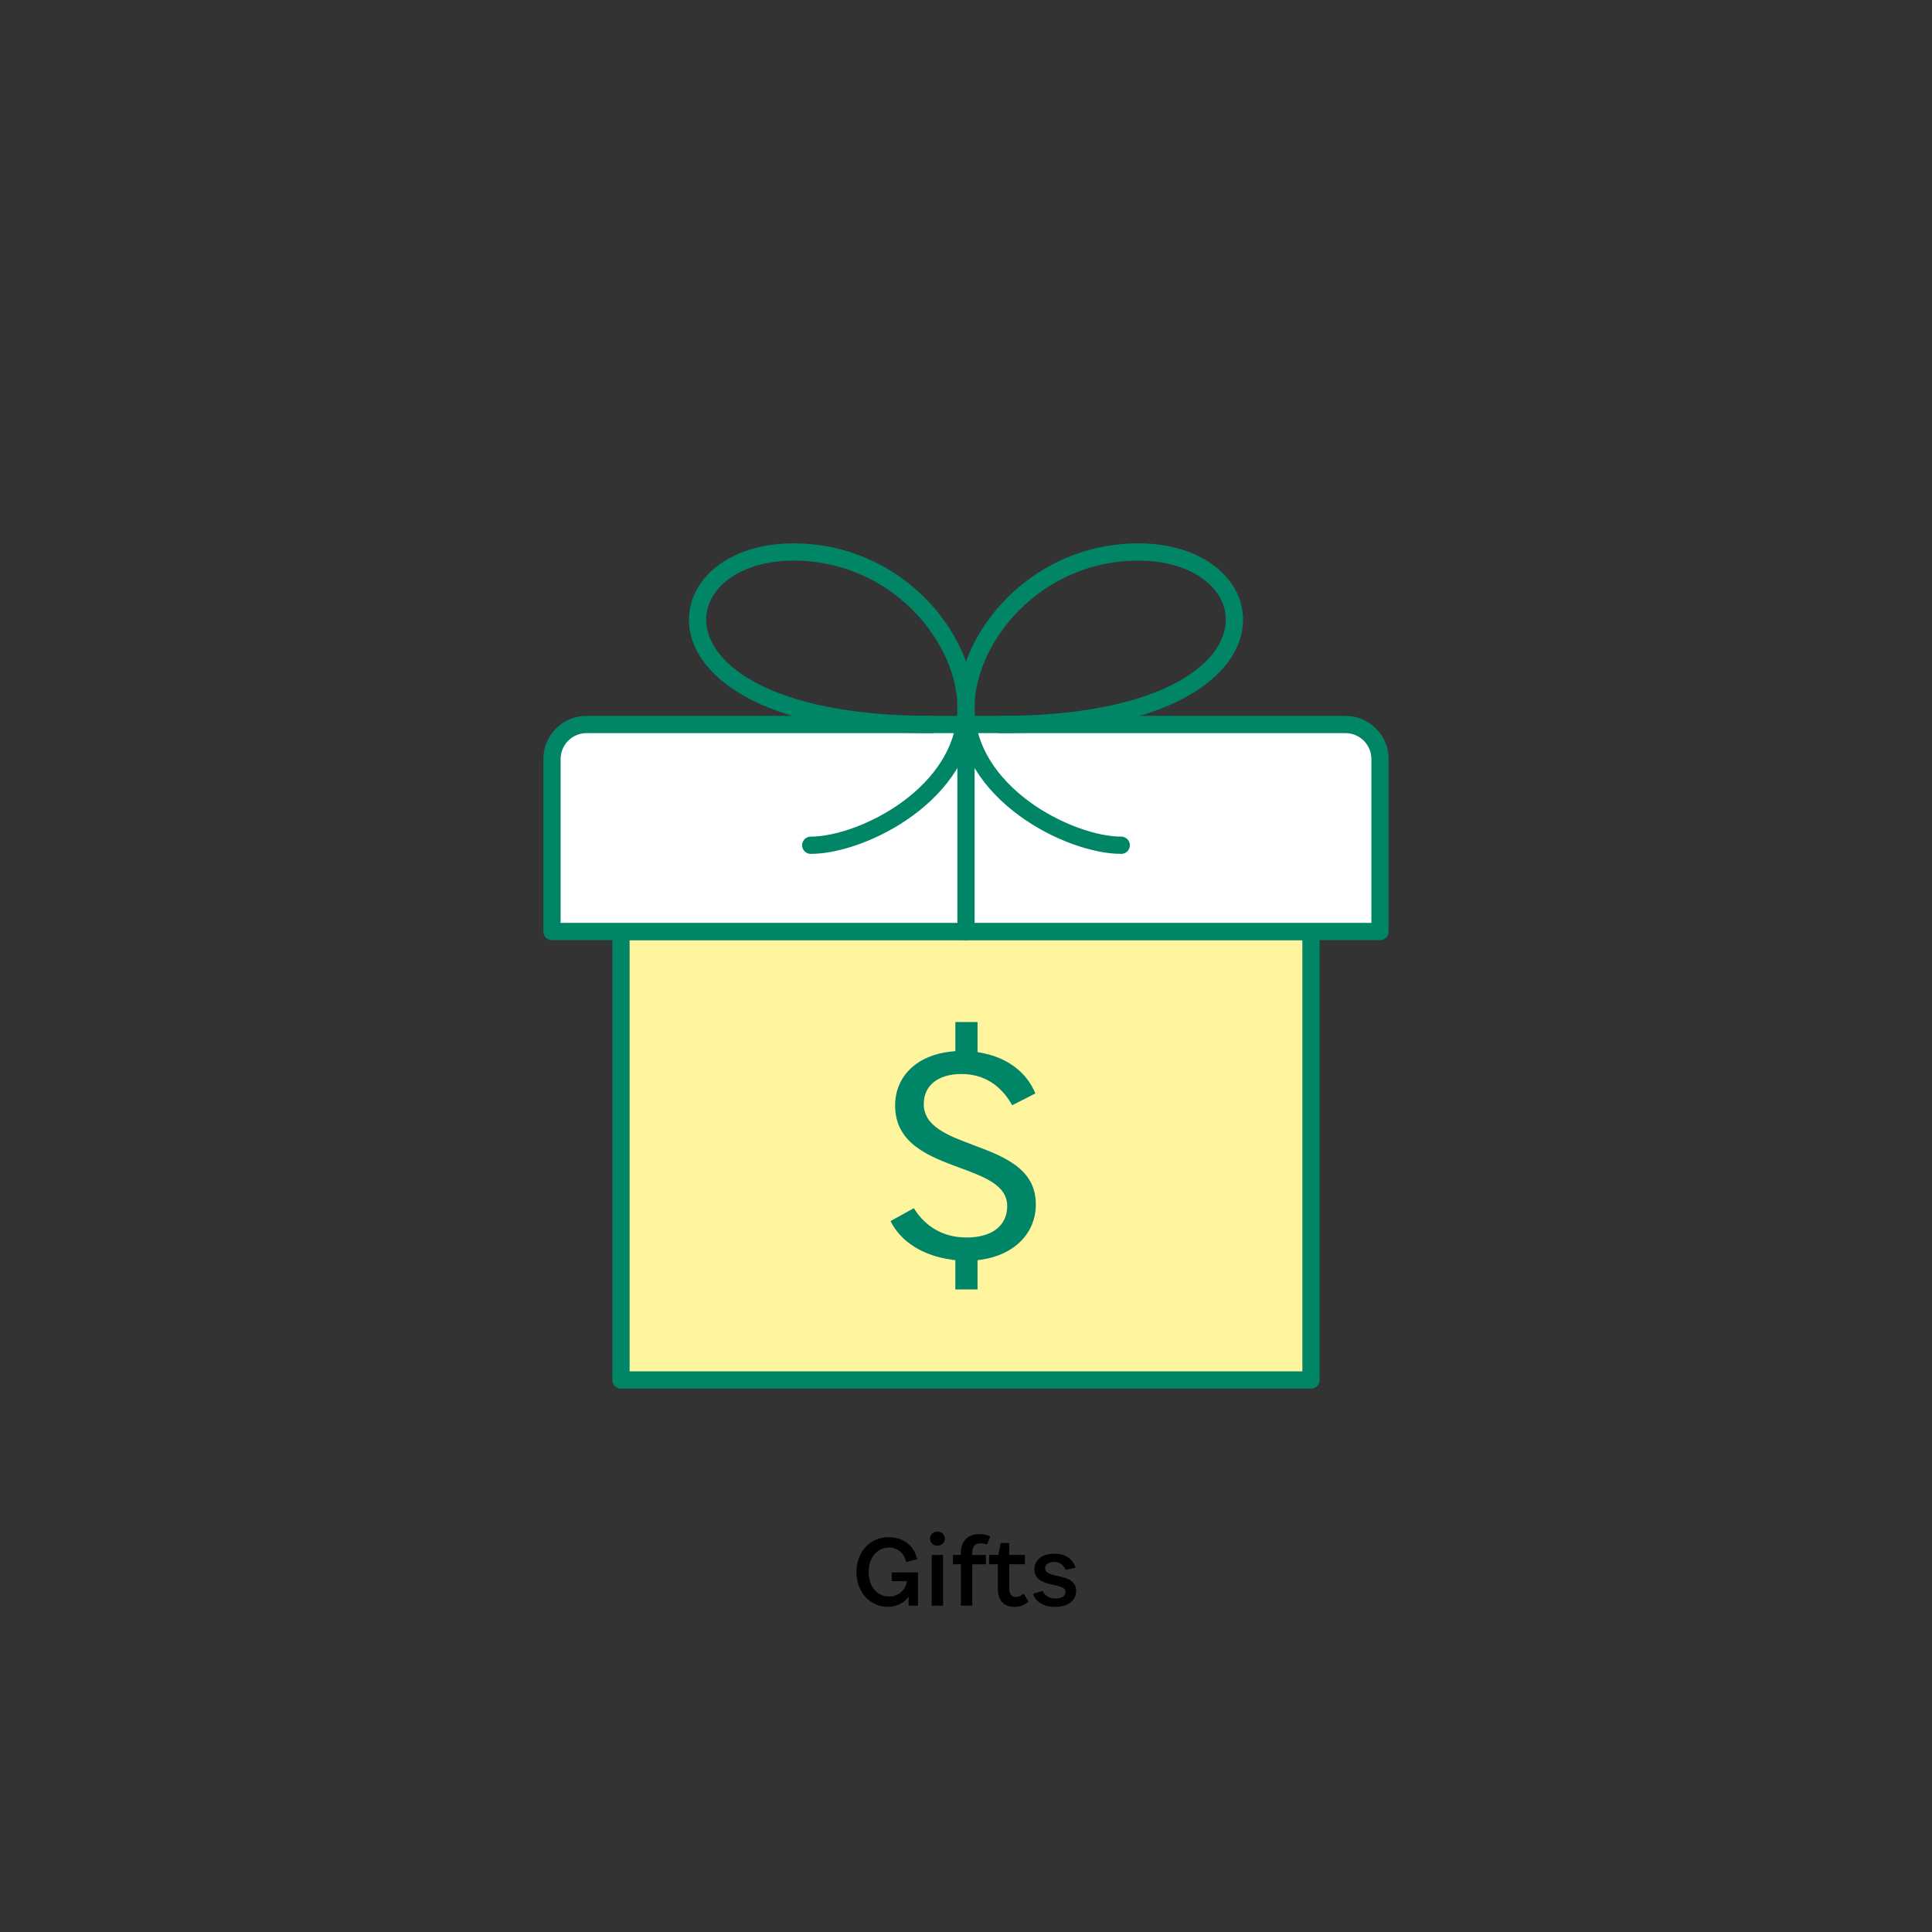 <?xml version="1.0" encoding="UTF-8"?>
<svg xmlns="http://www.w3.org/2000/svg" id="Layer_1" data-name="Layer 1" viewBox="0 0 112 112">
  <rect x="0" y="0" width="112" height="112" fill="#333333" stroke="none"/>
  <defs>
    <style>
      .cls-1 {
        fill: #fff;
      }

      .cls-1, .cls-2, .cls-3 {
        stroke: #008566;
        stroke-linecap: round;
        stroke-linejoin: round;
      }

      .cls-2 {
        fill: #fff59e;
      }

      .cls-3 {
        fill: none;
      }

      .cls-4, .cls-5 {
        stroke-width: 0px;
      }

      .cls-5 {
        fill: #008566;
      }
    </style>
  </defs>
  <g>
    <rect class="cls-2" x="36" y="54" width="40" height="26"></rect>
    <path class="cls-1" d="m34,42h44c1.104,0,2,.896,2,2v10h-48v-10c0-1.104.896-2,2-2Z"></path>
    <line class="cls-3" x1="56" y1="42" x2="56" y2="54"></line>
    <g>
      <path class="cls-3" d="m54,42c-17,0-16-10-8-10,6,0,10,5,10,9,0,5-6,8-9,8"></path>
      <path class="cls-3" d="m58,42c17,0,16-10,8-10-6,0-10,5-10,9,0,5,6,8,9,8"></path>
    </g>
    <path class="cls-5" d="m53.552,63.995c0-1.07.837-1.734,2.184-1.734,1.268,0,2.28.625,2.942,1.812l1.344-.686c-.519-1.244-1.628-2.078-3.148-2.358l-.205-.038v-1.741h-1.285v1.686l-.226.022c-1.984.195-3.267,1.424-3.267,3.132,0,2.225,2.002,2.963,3.768,3.615,1.404.518,2.73,1.007,2.73,2.206,0,1.145-.88,1.828-2.355,1.828-1.31,0-2.363-.586-3.058-1.698l-1.351.747c.591,1.195,1.868,2.005,3.542,2.237l.216.03v1.696h1.285v-1.695l.214-.031c1.923-.276,3.166-1.535,3.166-3.207,0-2.077-1.851-2.772-3.641-3.445-1.469-.552-2.857-1.073-2.857-2.378Z"></path>
  </g>
  <g>
    <path class="cls-4" d="m52.672,92.559c-.282.39-.726.594-1.199.594-1.026,0-1.823-.846-1.823-2.021s.804-2.021,1.841-2.021c.863,0,1.493.468,1.679,1.283l-.642.156c-.096-.492-.474-.834-1.007-.834-.63,0-1.164.534-1.164,1.415s.522,1.422,1.176,1.422c.474,0,.941-.288,1.043-.888h-.881v-.51h1.522v1.925h-.545v-.521Z"></path>
    <path class="cls-4" d="m53.915,89.195c0-.229.192-.408.426-.408.24,0,.432.18.432.408s-.191.414-.432.414c-.233,0-.426-.187-.426-.414Zm.756,3.886h-.66v-2.938h.66v2.938Z"></path>
    <path class="cls-4" d="m56.363,90.682v2.398h-.659v-2.398h-.462v-.54h.462v-.132c0-.708.449-1.08,1.073-1.08.239,0,.462.055.63.139l-.192.468c-.114-.042-.264-.066-.378-.066-.288,0-.474.15-.474.54v.132h.792v.54h-.792Z"></path>
    <path class="cls-4" d="m58.505,90.682v1.421c0,.324.155.474.384.474.161,0,.294-.06.461-.186l.276.462c-.258.21-.534.3-.834.3-.558,0-.947-.342-.947-1.05v-1.421h-.504v-.54h.534l.138-.689h.492v.689h.911v.54h-.911Z"></path>
    <path class="cls-4" d="m61.769,92.277c0-.581-1.806-.18-1.806-1.308,0-.503.408-.899,1.157-.899.672,0,1.067.312,1.229.81l-.581.126c-.108-.275-.318-.461-.648-.461-.342,0-.533.144-.533.377,0,.642,1.799.198,1.799,1.308,0,.534-.449.924-1.217.924-.612,0-1.116-.24-1.284-.762l.559-.162c.132.288.39.438.749.438.39,0,.576-.155.576-.39Z"></path>
  </g>
</svg>
